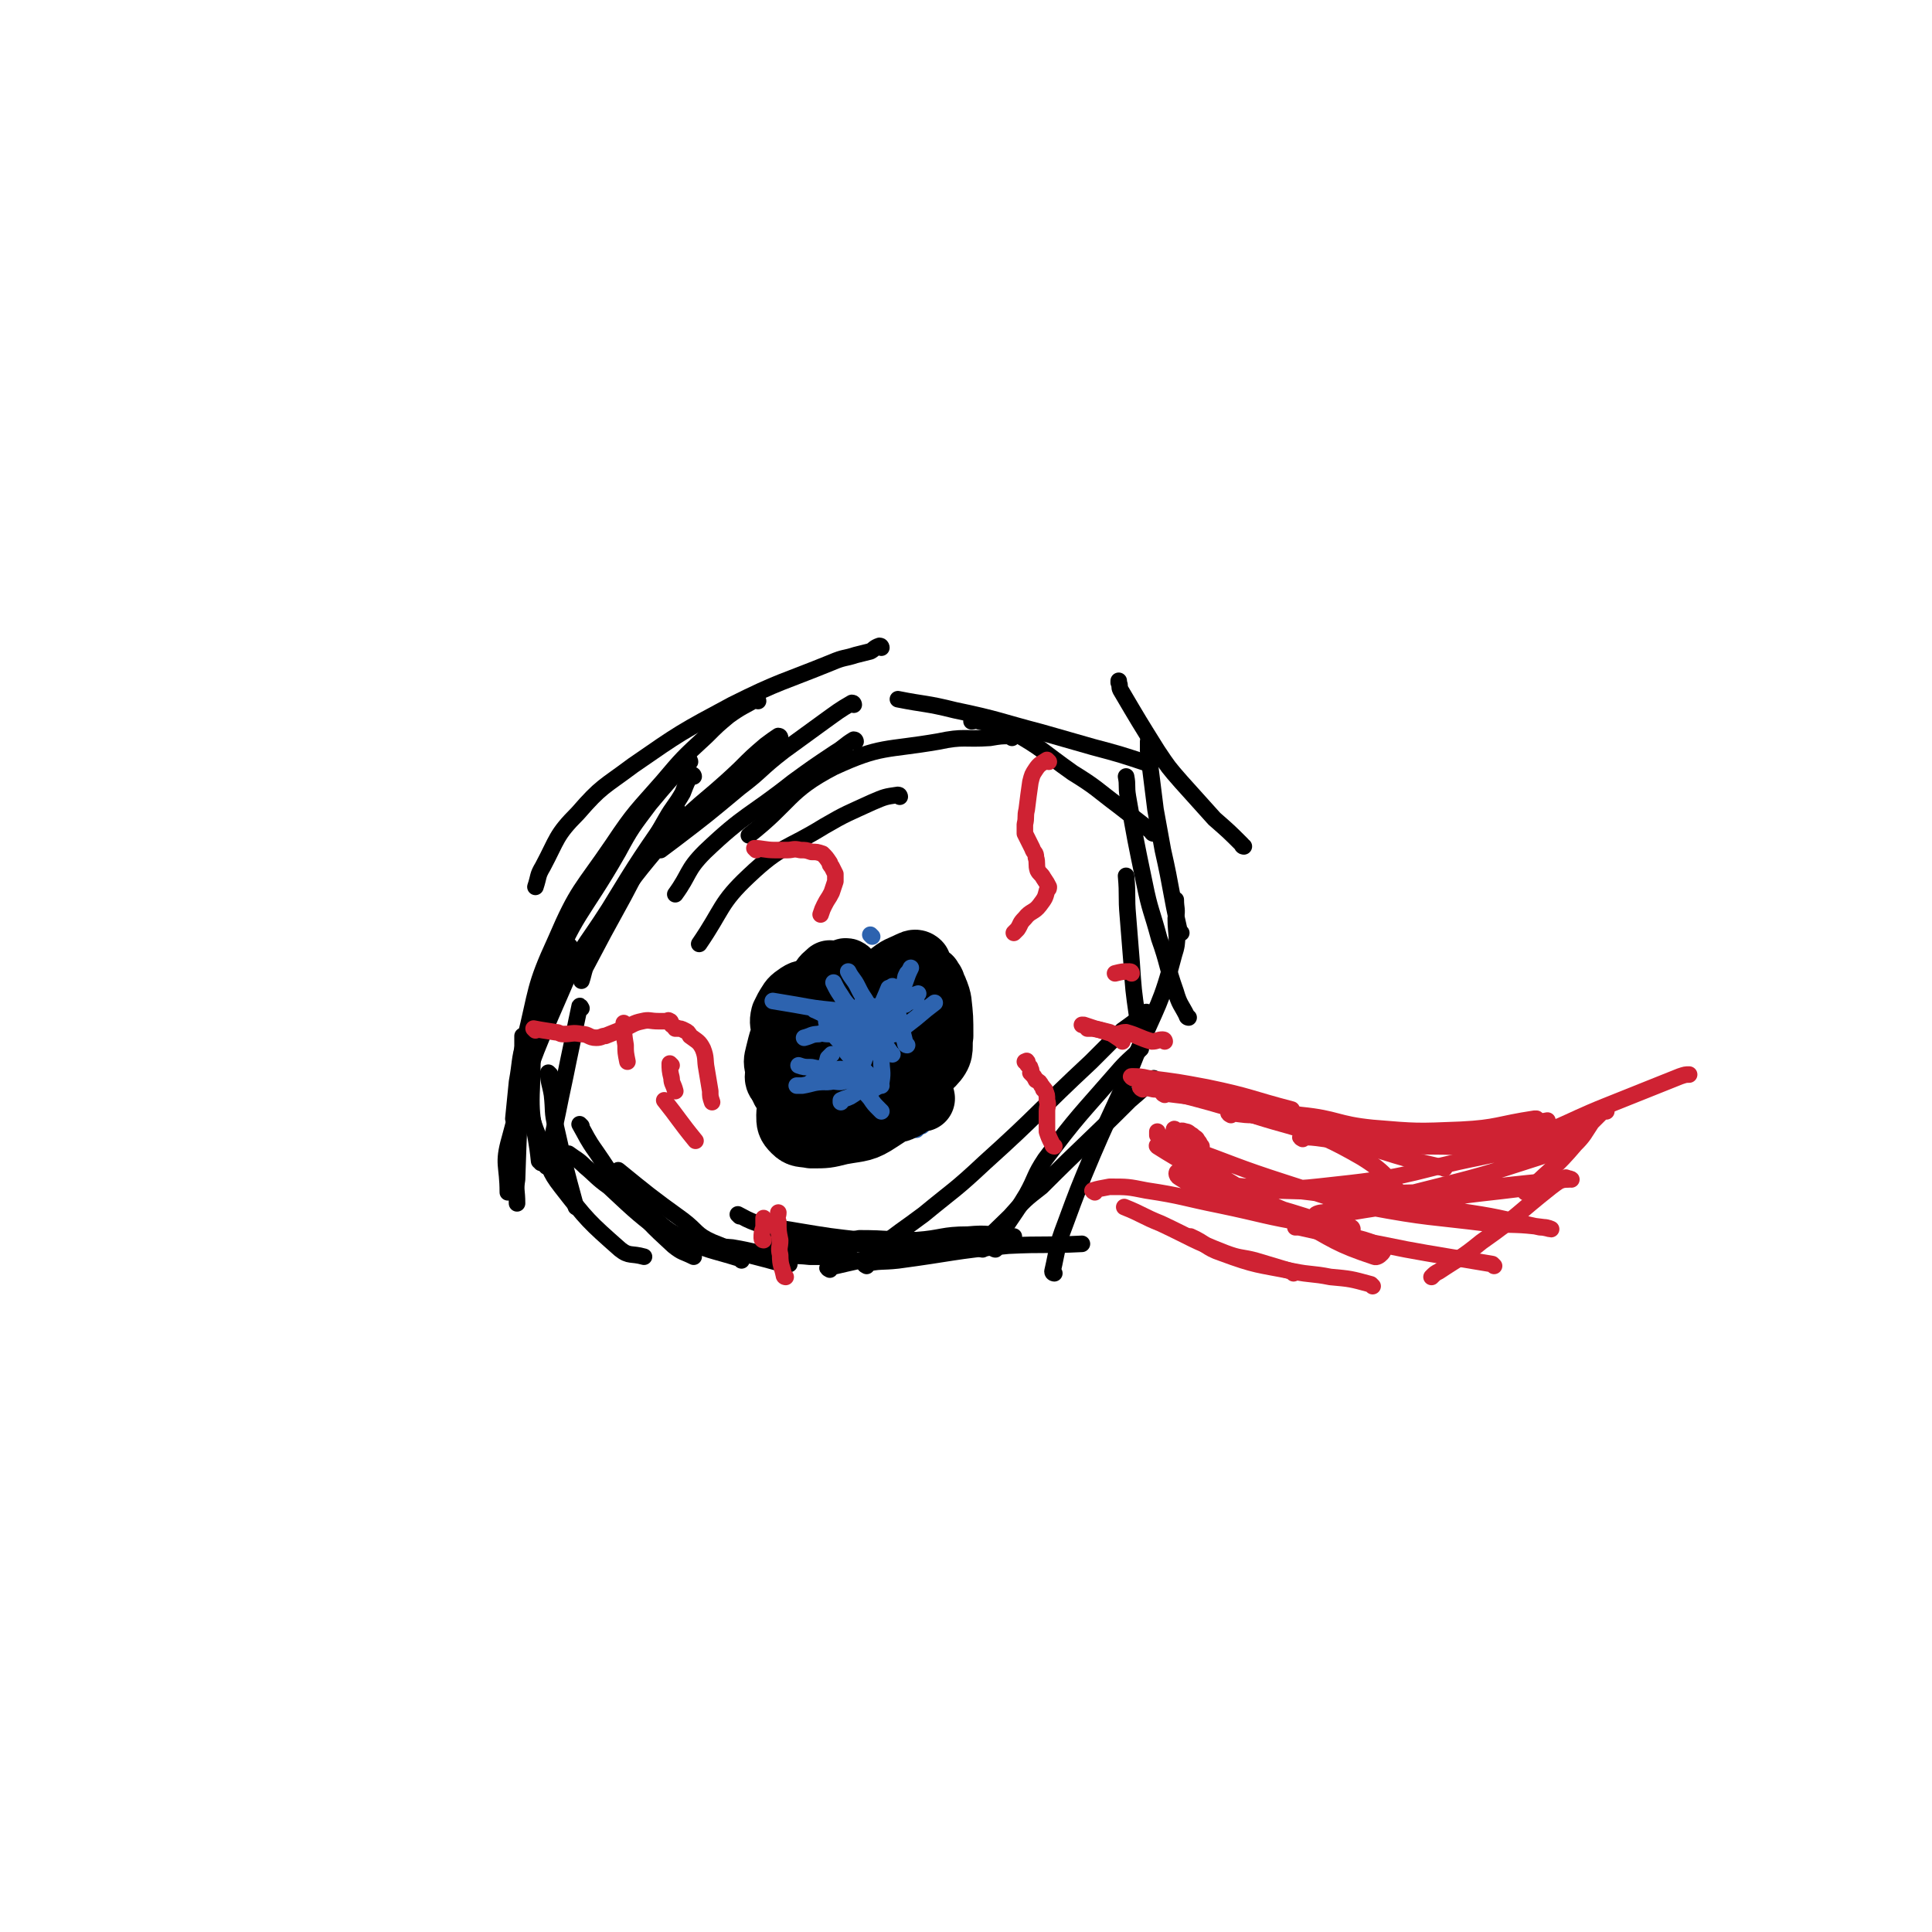 <svg viewBox='0 0 1050 1050' version='1.1' xmlns='http://www.w3.org/2000/svg' xmlns:xlink='http://www.w3.org/1999/xlink'><g fill='none' stroke='#000000' stroke-width='9' stroke-linecap='round' stroke-linejoin='round'><path d='M479,352c0,0 0,-1 -1,-1 -3,1 -3,2 -5,3 -4,1 -4,1 -8,2 -6,2 -6,1 -13,4 -27,11 -28,10 -54,23 -28,15 -28,15 -54,33 -16,12 -17,11 -30,26 -12,12 -11,14 -19,29 -3,5 -2,5 -4,11 '/><path d='M412,381c0,0 0,-1 -1,-1 -7,4 -8,4 -15,9 -6,5 -6,5 -12,11 -13,12 -13,12 -24,25 -14,16 -15,16 -27,34 -17,25 -19,24 -31,52 -12,26 -10,27 -17,55 -3,11 -2,11 -4,22 -1,10 -1,10 -2,20 '/><path d='M375,414c0,0 0,-1 -1,-1 -10,11 -11,12 -21,24 -9,12 -10,13 -17,26 -20,35 -24,33 -38,70 -10,27 -8,29 -9,58 -1,20 2,20 4,40 0,0 1,0 1,1 '/><path d='M368,440c0,0 0,-1 -1,-1 -18,26 -19,27 -36,55 -14,22 -16,21 -26,45 -17,39 -17,39 -28,80 -4,14 -1,14 -1,29 '/><path d='M377,422c0,0 0,-1 -1,-1 -3,4 -3,5 -5,10 -4,7 -5,7 -9,14 -12,21 -12,21 -23,42 -11,20 -11,20 -21,39 -1,3 -1,4 -2,7 '/><path d='M465,403c0,0 0,-1 -1,-1 -5,3 -5,4 -10,7 -12,8 -12,8 -23,16 -24,19 -26,17 -48,38 -10,10 -8,12 -16,23 '/><path d='M464,383c0,0 0,-1 -1,-1 -7,4 -8,5 -15,10 -11,8 -11,8 -22,16 -13,10 -12,11 -24,20 -18,15 -18,15 -35,28 -4,3 -4,3 -8,6 '/><path d='M424,401c0,0 0,-1 -1,-1 -3,2 -3,2 -7,5 -7,6 -7,6 -14,13 -21,20 -23,18 -42,40 -25,29 -23,31 -46,63 -5,5 -4,6 -8,12 '/><path d='M310,515c0,0 0,-1 -1,-1 -3,5 -3,6 -5,12 -5,11 -5,11 -8,22 -8,30 -8,30 -14,61 -3,16 -2,16 -4,32 '/><path d='M316,548c0,0 -1,-2 -1,-1 -3,14 -3,15 -6,29 -3,15 -3,14 -6,29 -3,14 -3,14 -6,29 '/><path d='M285,564c0,0 -1,-1 -1,-1 0,3 0,4 0,7 -1,6 0,6 0,11 -2,30 -2,30 -3,60 -1,6 0,6 0,13 '/><path d='M299,584c0,0 -1,-1 -1,-1 0,5 1,6 2,12 1,9 0,9 2,17 5,22 5,22 11,44 '/><path d='M288,601c0,0 -1,-2 -1,-1 3,11 3,12 8,23 4,12 3,13 10,22 14,18 15,19 32,34 5,4 6,2 13,4 '/><path d='M316,612c0,0 -1,-1 -1,-1 4,7 4,8 9,15 9,13 8,13 18,25 11,14 11,14 24,26 5,4 5,3 11,6 '/><path d='M310,628c0,0 -1,-1 -1,-1 4,3 5,3 9,7 6,5 6,6 13,11 16,15 16,15 33,28 3,3 4,3 8,6 '/><path d='M337,648c0,0 -1,-1 -1,-1 6,4 7,5 14,11 10,7 9,9 21,15 14,7 15,6 31,11 0,0 0,0 1,1 '/><path d='M337,637c0,0 -1,-1 -1,-1 16,13 17,14 35,27 8,6 7,8 16,12 17,7 17,6 35,11 3,1 3,0 7,1 '/><path d='M375,677c0,0 -1,-1 -1,-1 11,1 12,1 24,2 12,2 12,3 23,4 10,1 10,0 19,1 11,0 11,0 22,0 '/><path d='M402,661c0,0 -1,-1 -1,-1 4,2 5,3 11,5 10,3 10,2 21,4 18,3 18,3 36,5 11,0 12,0 24,0 '/><path d='M421,674c0,0 -1,-1 -1,-1 6,1 8,2 15,2 8,1 8,2 15,2 19,-1 19,-1 38,-2 7,0 7,-1 14,-1 '/><path d='M451,690c0,0 -2,-1 -1,-1 17,-4 18,-4 35,-8 15,-3 15,-3 30,-5 18,-3 18,-2 36,-4 '/><path d='M457,676c0,0 -2,-1 -1,-1 5,-1 6,-1 11,-2 16,0 16,1 31,1 14,-1 14,-3 28,-3 11,-1 11,0 22,1 '/><path d='M471,688c0,0 -2,-1 -1,-1 8,-2 9,-1 18,-2 30,-4 29,-5 60,-8 20,-1 20,0 40,-1 '/><path d='M534,679c0,0 -1,0 -1,-1 7,-9 8,-9 16,-17 8,-9 8,-9 17,-16 24,-24 24,-23 48,-47 7,-6 7,-6 13,-12 '/><path d='M541,679c0,0 -1,0 -1,-1 8,-15 9,-14 18,-29 5,-9 4,-10 10,-19 18,-24 19,-24 39,-47 6,-7 7,-7 13,-13 '/><path d='M479,679c0,0 -1,-1 -1,-1 11,-9 12,-9 24,-18 17,-14 17,-13 33,-28 30,-27 29,-28 58,-55 9,-9 9,-9 17,-17 7,-5 7,-5 13,-10 '/><path d='M573,692c0,0 -1,0 -1,-1 3,-13 2,-13 7,-26 7,-19 7,-19 15,-38 12,-28 13,-27 24,-55 11,-26 13,-26 20,-53 3,-9 1,-10 1,-20 1,-5 0,-5 0,-10 '/><path d='M619,553c0,0 -1,0 -1,-1 -2,-14 -2,-14 -3,-29 -1,-12 -1,-12 -2,-25 -1,-11 0,-11 -1,-22 '/><path d='M646,553c0,0 -1,0 -1,-1 -3,-6 -4,-6 -6,-13 -5,-14 -4,-15 -9,-29 -4,-15 -5,-15 -8,-30 -5,-24 -5,-24 -9,-47 -1,-6 0,-6 -1,-11 '/><path d='M642,507c0,0 -1,0 -1,-1 -5,-22 -4,-22 -9,-44 -2,-11 -2,-11 -4,-22 -2,-16 -2,-16 -4,-32 0,-3 0,-3 0,-5 '/><path d='M676,460c0,0 -1,0 -1,-1 -7,-7 -7,-7 -15,-14 -9,-10 -9,-10 -18,-20 -7,-8 -7,-8 -13,-17 -10,-16 -10,-16 -20,-33 -1,-2 0,-2 -1,-4 0,-1 0,-1 0,-1 '/><path d='M627,453c0,0 -1,0 -1,-1 -9,-7 -9,-7 -18,-14 -12,-9 -12,-10 -25,-18 -17,-12 -16,-13 -34,-23 -8,-4 -8,-3 -17,-5 -2,-1 -2,0 -4,0 '/><path d='M625,416c0,0 0,-1 -1,-1 -15,-5 -15,-5 -30,-9 -14,-4 -14,-4 -28,-8 -23,-6 -23,-7 -47,-12 -16,-4 -16,-3 -31,-6 '/><path d='M550,401c0,0 0,-1 -1,-1 -5,0 -5,0 -11,1 -14,1 -14,-1 -28,2 -29,5 -31,2 -57,14 -25,13 -23,19 -46,37 '/><path d='M489,433c0,0 0,-1 -1,-1 -7,1 -7,1 -14,4 -13,6 -14,6 -26,13 -21,13 -23,10 -41,27 -16,15 -14,18 -27,37 0,0 0,0 0,0 '/><path d='M471,562c0,0 0,-1 -1,-1 -3,-1 -3,0 -6,-1 -2,-2 -2,-2 -4,-4 -1,-1 -2,-2 -2,-1 -1,0 0,2 0,2 -2,1 -2,0 -4,0 -1,-1 -2,-1 -2,-2 -1,-1 -1,-1 -1,-2 -1,-1 -1,-2 0,-2 0,-1 0,0 1,0 1,0 1,0 2,0 0,0 1,0 1,0 0,0 -1,-1 -2,0 -1,1 -1,1 -2,2 0,1 0,1 0,1 0,0 0,0 0,1 '/><path d='M446,571c0,0 -1,0 -1,-1 0,-3 0,-4 1,-7 0,-2 1,-2 3,-3 4,-3 4,-3 9,-4 2,0 2,0 5,1 2,0 2,0 4,0 1,0 2,-1 3,0 0,0 -1,1 -2,2 -3,1 -3,1 -5,1 -2,0 -2,0 -3,0 -2,-1 -2,0 -3,-1 -1,-1 -2,-1 -2,-2 -1,-2 0,-2 0,-4 0,-1 -1,-1 0,-1 0,0 1,0 2,1 1,1 0,2 1,3 0,2 1,1 2,3 0,1 1,1 1,3 -1,2 -1,3 -3,5 -1,1 -1,1 -3,2 -2,1 -3,1 -6,1 -1,1 -2,1 -3,0 -1,-1 -1,-2 -1,-3 -1,-1 -1,-1 0,-2 0,-1 1,-1 2,-1 1,-1 1,0 2,0 1,0 1,-1 2,0 0,0 0,0 1,0 1,1 1,0 2,2 1,1 1,1 1,2 0,1 -1,1 -2,2 -1,1 -1,0 -2,1 -2,0 -2,0 -3,0 0,-1 0,-1 1,-2 0,-1 0,-1 0,-3 0,-2 0,-2 0,-3 0,-1 0,-1 0,-2 '/><path d='M458,586c0,0 -1,0 -1,-1 -1,-4 -1,-5 0,-9 0,-4 1,-4 3,-9 0,-1 0,-1 1,-2 0,-2 0,-3 1,-4 1,-1 1,0 2,1 0,0 0,0 1,0 '/></g>
<g fill='none' stroke='#2D63AF' stroke-width='9' stroke-linecap='round' stroke-linejoin='round'><path d='M482,533c0,0 -1,-1 -1,-1 -1,2 -1,3 -1,7 '/><path d='M477,546c0,0 -1,-1 -1,-1 '/><path d='M482,539c0,0 0,-1 -1,-1 -4,4 -4,5 -9,10 '/><path d='M474,535c0,0 -1,-1 -1,-1 '/><path d='M468,540c0,0 -1,-1 -1,-1 '/><path d='M449,540c0,0 -1,-1 -1,-1 '/><path d='M429,550c0,0 -1,-1 -1,-1 '/><path d='M426,571c0,0 -1,-1 -1,-1 '/><path d='M430,579c0,0 -1,-1 -1,-1 '/><path d='M431,577c0,0 -1,-1 -1,-1 '/><path d='M436,559c0,0 -1,-1 -1,-1 '/><path d='M449,540c0,0 -1,-1 -1,-1 1,3 2,3 4,7 1,2 1,2 2,5 '/><path d='M464,537c0,0 -1,-1 -1,-1 '/><path d='M477,546c0,0 -1,-1 -1,-1 '/><path d='M476,550c0,0 -1,-1 -1,-1 '/><path d='M476,529c0,0 -1,-1 -1,-1 0,2 0,3 1,7 '/><path d='M434,540c0,0 -1,-1 -1,-1 2,3 3,3 6,7 3,3 2,4 6,7 3,3 3,3 7,6 '/><path d='M415,562c0,0 -1,-1 -1,-1 5,2 6,3 12,5 4,1 4,1 8,2 3,1 3,1 6,3 '/><path d='M424,590c0,0 -1,-1 -1,-1 3,-1 4,-1 8,-1 '/><path d='M479,597c0,0 -1,-1 -1,-1 '/><path d='M482,597c0,0 -1,-1 -1,-1 '/><path d='M488,595c0,0 -1,-1 -1,-1 '/><path d='M493,595c0,0 -1,-1 -1,-1 '/><path d='M479,586c0,0 -1,-1 -1,-1 '/><path d='M474,509c0,0 -1,-1 -1,-1 '/><path d='M498,614c0,0 -1,0 -1,-1 -2,-3 -3,-3 -5,-6 -2,-2 -1,-3 -2,-5 -3,-4 -3,-4 -5,-8 -2,-4 -2,-4 -3,-8 '/><path d='M501,612c0,0 -1,0 -1,-1 -3,-4 -3,-4 -6,-8 '/><path d='M496,599c0,0 0,-1 -1,-1 -3,-2 -4,-1 -7,-4 -5,-4 -5,-4 -9,-8 -2,-2 -2,-3 -4,-5 '/></g>
<g fill='none' stroke='#000000' stroke-width='36' stroke-linecap='round' stroke-linejoin='round'><path d='M464,571c0,0 -1,-1 -1,-1 '/><path d='M460,612c0,0 0,0 -1,-1 -2,-3 -3,-2 -5,-6 -2,-7 -1,-7 -2,-15 -1,-3 0,-3 0,-6 0,-3 0,-3 0,-7 0,-3 0,-3 0,-5 0,-2 -1,-2 0,-3 0,0 1,0 2,1 0,0 1,0 1,0 -1,0 -1,-1 -2,0 0,0 1,1 1,1 -3,0 -3,-1 -6,-1 -4,-1 -5,-1 -8,-2 -4,-2 -5,-2 -7,-5 -1,-2 0,-3 0,-5 -1,-2 -1,-3 0,-4 0,-1 1,0 3,1 1,0 1,0 3,0 2,0 2,0 4,0 3,0 3,-2 6,0 2,1 1,2 3,4 0,1 0,1 0,2 -1,2 0,3 -1,5 -2,2 -3,2 -6,4 -1,0 -1,1 -3,0 -1,0 -2,0 -3,-2 -1,-3 -1,-4 0,-7 1,-7 2,-7 6,-13 3,-7 3,-7 7,-13 0,-2 0,-2 1,-3 2,-2 2,-2 5,-3 1,-1 2,-2 3,0 3,3 2,4 4,9 0,1 1,1 2,3 0,4 0,5 -2,9 -2,6 -2,7 -7,11 -5,6 -6,6 -13,9 -5,3 -6,3 -11,3 -4,-1 -6,-1 -8,-4 -2,-3 0,-4 0,-9 0,-4 -1,-4 0,-8 1,-2 1,-2 2,-4 2,-3 2,-4 5,-6 4,-3 4,-2 9,-3 3,-1 4,-1 7,0 3,0 3,-1 5,0 2,1 3,2 3,4 1,4 1,4 0,8 0,7 2,8 -1,14 -2,6 -4,5 -9,11 -5,6 -4,8 -10,12 -4,2 -5,0 -10,0 -2,0 -3,1 -3,0 -2,-2 -1,-3 -1,-7 -1,-4 -1,-4 0,-8 2,-8 2,-9 6,-15 3,-6 5,-5 10,-10 4,-3 4,-4 8,-6 4,-2 5,0 9,0 2,0 2,-1 5,0 0,0 0,0 0,1 1,1 1,1 2,2 1,1 1,1 2,3 0,1 0,1 0,3 -2,4 -2,4 -4,9 -1,3 -1,3 -3,5 -3,5 -3,5 -6,9 -3,3 -3,4 -7,6 -3,3 -3,3 -7,3 -2,1 -3,0 -4,-2 -2,-1 -1,-2 -1,-4 -1,-5 -2,-5 -2,-9 -1,-1 0,-1 0,-2 0,-2 -1,-2 0,-4 1,-4 1,-4 3,-7 1,-1 1,-1 3,-2 '/><path d='M471,579c0,0 -1,0 -1,-1 -1,-4 -1,-4 0,-8 1,-5 1,-6 5,-11 1,-2 2,-1 4,-3 3,-4 3,-4 6,-8 1,-1 1,-1 2,-2 2,-2 2,-3 5,-4 1,-1 2,-1 3,0 1,0 0,0 1,1 1,0 2,0 3,1 0,1 -1,1 -1,3 0,2 1,2 0,3 -2,3 -1,4 -4,6 -6,3 -6,3 -12,5 -6,2 -6,2 -11,3 -3,0 -3,0 -5,0 -2,0 -3,0 -3,0 -1,-2 0,-3 1,-5 1,-4 1,-5 5,-8 3,-3 3,-1 7,-4 5,-3 5,-4 11,-7 3,-2 3,-1 7,-1 2,-1 3,-1 4,0 1,1 1,2 1,5 1,2 2,3 2,6 -1,2 -1,2 -2,4 -3,4 -4,5 -8,8 -7,3 -8,2 -15,4 -3,1 -3,2 -6,2 -5,-2 -6,-2 -9,-6 -2,-2 -1,-3 1,-5 3,-5 4,-4 9,-8 8,-4 8,-4 16,-8 7,-3 7,-4 14,-5 3,-1 3,0 6,1 1,0 0,1 1,1 1,6 2,6 2,11 -1,3 -2,2 -4,4 -10,11 -9,13 -20,22 -11,9 -11,9 -24,15 -6,3 -6,4 -13,4 -3,1 -4,0 -6,-1 -2,-1 -1,-2 0,-4 0,-2 0,-2 1,-3 3,-6 4,-5 8,-10 9,-9 9,-9 17,-17 8,-8 7,-9 15,-16 5,-5 5,-5 12,-9 3,-2 3,-3 6,-3 1,-1 1,0 3,1 1,2 2,2 2,5 2,3 2,3 3,7 1,9 1,9 1,19 -1,6 1,8 -3,13 -4,5 -6,4 -13,7 -9,3 -9,3 -19,5 -7,1 -8,1 -14,0 -2,-1 -2,-3 -3,-5 -1,-2 -2,-2 -2,-4 -1,-5 -1,-6 0,-10 3,-6 3,-6 8,-11 5,-5 6,-5 12,-9 5,-2 5,-2 10,-3 2,-1 2,-1 4,0 1,0 1,1 1,3 1,4 2,4 2,7 0,4 0,5 -2,8 -4,7 -4,8 -10,13 -9,7 -9,7 -19,11 -7,3 -8,4 -15,3 -2,0 -3,-1 -3,-3 -1,-5 -1,-6 1,-11 1,-5 2,-6 5,-10 7,-11 7,-11 15,-21 8,-8 8,-8 17,-15 6,-5 6,-4 12,-7 2,-1 3,-1 4,0 0,0 0,1 0,2 -1,1 0,1 0,2 -1,4 -1,4 -1,8 -2,6 -2,6 -3,12 -3,9 -2,9 -5,18 -3,7 -3,8 -8,15 -4,6 -4,6 -11,9 -7,4 -8,3 -16,4 -9,1 -9,1 -18,1 -5,-1 -5,-1 -9,-3 -1,0 -1,0 -2,0 '/><path d='M501,597c0,0 0,-1 -1,-1 -5,2 -5,4 -10,6 -2,1 -2,1 -5,1 -5,-1 -5,0 -10,-3 -5,-2 -5,-3 -8,-7 -2,-2 -3,-2 -4,-4 -1,-5 0,-5 1,-9 0,-1 -1,-1 0,-1 0,-1 0,-1 1,-2 1,-1 1,-1 2,0 1,0 0,1 1,2 1,1 2,0 3,2 1,0 2,1 2,2 0,2 0,3 -2,4 -4,4 -5,3 -9,6 -4,1 -4,1 -7,2 -6,1 -6,2 -11,2 -3,0 -4,-1 -7,-2 -1,-2 -2,-2 -1,-4 0,-7 0,-8 4,-14 6,-11 7,-12 17,-20 9,-8 10,-8 21,-13 7,-4 7,-3 15,-5 3,-1 3,-1 5,0 2,0 3,1 4,3 2,5 1,5 3,10 1,8 2,8 2,15 1,3 0,3 -2,7 -4,8 -3,9 -8,16 -8,10 -8,11 -19,18 -9,6 -10,5 -21,7 -8,2 -8,2 -16,2 -5,-1 -6,0 -9,-3 -3,-3 -3,-4 -3,-8 0,-3 1,-4 2,-6 4,-7 3,-8 8,-13 8,-10 9,-9 18,-18 7,-7 7,-7 15,-13 3,-3 3,-3 6,-5 4,-2 4,-2 8,-3 2,-1 2,0 5,0 0,0 1,-1 1,0 0,0 0,1 0,2 1,0 2,0 2,0 1,3 1,3 2,6 1,5 1,4 2,9 0,3 1,3 1,7 -1,3 -1,3 -3,6 -5,6 -5,7 -11,12 -8,7 -8,8 -17,12 -7,4 -8,3 -16,4 -6,1 -6,0 -12,-1 -4,-2 -6,-2 -7,-5 -2,-3 0,-3 1,-7 0,-3 0,-3 0,-7 -1,-3 -2,-3 -1,-6 0,-5 0,-6 1,-11 3,-11 3,-11 7,-21 2,-7 2,-8 6,-14 1,-3 2,-3 4,-5 '/></g>
<g fill='none' stroke='#2D63AF' stroke-width='9' stroke-linecap='round' stroke-linejoin='round'><path d='M476,557c0,0 -1,-1 -1,-1 '/><path d='M476,553c0,0 -1,-1 -1,-1 3,0 4,0 8,1 '/><path d='M473,564c0,0 -1,-1 -1,-1 3,-2 4,-3 8,-3 3,-1 3,0 7,0 '/><path d='M473,551c0,0 -2,-1 -1,-1 5,-1 6,-1 12,-2 6,-2 6,-2 12,-4 1,0 1,0 2,0 '/><path d='M477,551c0,0 -1,-1 -1,-1 3,-1 4,-1 7,-3 6,-2 6,-2 11,-5 2,-1 2,-1 5,-2 '/><path d='M473,571c0,0 -1,0 -1,-1 4,-3 5,-3 11,-7 5,-3 5,-2 10,-6 8,-6 7,-6 15,-12 '/><path d='M480,555c0,0 -1,0 -1,-1 3,-5 4,-5 8,-10 1,-3 2,-3 3,-6 3,-6 2,-6 5,-12 '/><path d='M476,570c0,0 -1,0 -1,-1 0,-3 0,-3 1,-6 0,-3 -1,-3 0,-5 2,-11 3,-11 7,-21 '/><path d='M482,562c0,0 -1,0 -1,-1 1,-5 1,-5 3,-10 1,-3 2,-3 3,-6 3,-6 3,-6 5,-13 0,-1 0,-1 1,-3 '/><path d='M492,546c0,0 -1,0 -1,-1 0,-3 0,-3 1,-6 '/><path d='M486,562c0,0 -1,0 -1,-1 0,-3 0,-3 1,-7 '/><path d='M493,568c0,0 -1,0 -1,-1 -1,-4 -1,-4 -2,-8 -1,-4 -1,-4 -2,-8 -2,-5 -2,-5 -3,-9 -1,-3 0,-3 0,-6 '/><path d='M485,573c0,0 -1,0 -1,-1 -2,-3 -2,-3 -5,-7 -2,-3 -2,-3 -4,-7 -3,-4 -3,-4 -5,-8 -2,-2 -1,-2 -2,-4 '/><path d='M477,553c0,0 -1,0 -1,-1 -3,-4 -3,-4 -6,-9 -2,-3 -2,-3 -4,-7 -2,-4 -3,-4 -5,-8 0,0 0,0 0,0 '/><path d='M465,551c0,0 -1,0 -1,-1 -3,-4 -4,-4 -7,-9 -2,-3 -2,-3 -4,-7 '/><path d='M474,586c0,0 0,0 -1,-1 -3,-3 -3,-3 -6,-6 -1,-2 0,-3 -1,-5 0,-2 -1,-2 -1,-3 '/><path d='M476,548c0,0 -1,-1 -1,-1 '/><path d='M474,562c0,0 0,-1 -1,-1 -3,-1 -4,0 -6,-2 -1,-2 0,-3 -1,-5 '/><path d='M471,584c0,0 0,0 -1,-1 -4,-5 -5,-5 -9,-10 -2,-2 -1,-3 -3,-5 -4,-5 -5,-5 -8,-10 -1,-2 -1,-3 -1,-5 '/><path d='M473,566c0,0 0,-1 -1,-1 -3,-1 -3,0 -6,-1 -3,-2 -2,-3 -5,-5 -5,-3 -4,-3 -9,-6 -5,-2 -5,-2 -9,-4 -1,0 0,-1 0,-1 '/><path d='M471,551c0,0 0,-1 -1,-1 -3,0 -4,1 -7,1 -5,-1 -5,-1 -10,-2 -10,-1 -10,-1 -21,-3 -6,-1 -6,-1 -12,-2 0,0 0,0 0,0 '/><path d='M465,562c0,0 0,-1 -1,-1 -3,0 -3,1 -7,1 -4,0 -4,0 -7,0 -3,0 -3,-1 -5,0 -4,0 -4,1 -8,2 '/><path d='M464,584c0,0 0,-1 -1,-1 -4,1 -4,1 -8,2 -3,1 -3,0 -6,1 -4,0 -4,1 -8,2 0,0 0,0 1,0 '/><path d='M468,586c0,0 0,-1 -1,-1 -5,1 -5,2 -10,3 -4,0 -4,-1 -8,0 -7,0 -7,1 -13,2 -2,0 -2,0 -3,0 '/><path d='M458,582c0,0 0,-1 -1,-1 -3,0 -3,1 -7,1 -4,-1 -4,-1 -9,-2 -4,0 -4,0 -7,-1 '/><path d='M479,590c0,0 0,-1 -1,-1 -3,0 -3,-1 -6,1 -5,2 -5,3 -10,6 -2,1 -3,1 -5,2 0,1 0,1 0,1 '/><path d='M479,604c0,0 0,0 -1,-1 -3,-3 -3,-3 -5,-6 -4,-5 -5,-4 -8,-9 -2,-3 -2,-4 -1,-7 0,-9 0,-9 2,-18 1,-5 1,-6 3,-11 1,-2 2,-2 4,-2 0,-1 1,0 1,0 2,6 2,6 3,11 2,7 2,7 2,15 0,6 1,6 0,12 -2,3 -3,3 -6,5 -1,0 -2,0 -3,-1 -2,-4 -2,-4 -2,-9 -1,-5 0,-5 0,-10 0,-2 0,-2 0,-5 0,-2 -1,-3 0,-3 0,0 1,1 2,3 0,1 1,1 1,2 0,3 0,3 -1,5 -1,3 -1,3 -3,5 -4,3 -5,3 -10,6 -4,1 -4,2 -7,2 -2,0 -3,-1 -3,-3 0,-5 2,-5 3,-10 1,-1 1,-1 2,-2 '/></g>
<g fill='none' stroke='#CF2233' stroke-width='9' stroke-linecap='round' stroke-linejoin='round'><path d='M570,414c0,0 -1,-1 -1,-1 -3,2 -4,2 -6,5 -2,3 -2,3 -3,7 -1,7 -1,7 -2,15 -1,4 0,4 -1,8 0,2 0,3 0,5 2,4 2,4 4,8 1,3 2,2 2,5 1,3 0,4 1,7 1,2 2,2 3,4 2,3 2,3 3,5 0,1 0,1 -1,2 -1,4 -1,4 -4,8 -3,4 -5,3 -8,7 -3,3 -2,3 -4,6 -1,1 -1,1 -2,2 '/><path d='M411,462c0,0 -1,-1 -1,-1 4,0 6,1 11,1 3,0 3,0 7,0 3,0 3,-1 7,0 3,0 3,0 6,1 3,0 3,0 6,1 2,2 2,2 4,5 0,1 0,1 1,2 1,2 1,2 2,4 0,2 0,2 0,4 -1,3 -1,3 -2,6 -2,4 -2,3 -4,7 -1,2 -1,2 -2,5 '/><path d='M291,560c0,0 -1,-1 -1,-1 5,1 6,1 12,2 2,0 2,1 4,1 5,0 5,-1 10,0 4,0 4,2 8,2 3,0 3,-1 5,-1 5,-2 5,-2 10,-4 5,-2 5,-3 10,-4 4,-1 4,0 9,0 1,0 1,0 3,0 0,0 0,0 1,0 1,0 1,-1 2,0 1,0 0,1 1,2 0,0 0,-1 0,0 1,0 1,1 2,2 0,0 1,-1 1,0 2,0 2,0 4,1 2,1 2,1 3,3 4,3 5,3 7,7 2,5 1,6 2,11 1,6 1,6 2,12 0,3 0,3 1,6 '/><path d='M573,623c0,0 -1,0 -1,-1 -2,-4 -2,-4 -3,-7 0,-3 0,-3 0,-6 0,-3 0,-3 0,-5 0,-3 1,-3 0,-6 0,-3 0,-3 -1,-5 0,-1 0,-1 -1,-1 0,-1 0,-1 -1,-2 -1,-2 -1,-2 -3,-3 -1,-2 -1,-2 -3,-4 0,-1 1,-1 0,-2 0,-2 -1,-1 -2,-3 0,0 1,-1 0,-1 0,-1 0,0 -1,0 '/><path d='M615,529c0,0 0,-1 -1,-1 -4,0 -4,0 -8,1 '/><path d='M633,566c0,0 0,-1 -1,-1 -3,0 -3,1 -6,1 -7,-2 -7,-3 -14,-5 -3,0 -3,1 -6,1 -6,-1 -6,-2 -12,-3 -1,0 -1,0 -3,0 '/><path d='M610,566c0,0 0,0 -1,-1 -3,-2 -3,-2 -6,-4 -4,-1 -4,-1 -8,-2 -3,-1 -3,-1 -6,-2 0,0 0,0 -1,0 '/><path d='M415,674c0,0 -1,0 -1,-1 0,-3 0,-3 1,-6 0,-2 0,-2 0,-5 '/><path d='M427,694c0,0 -1,0 -1,-1 -1,-5 -2,-5 -2,-11 -1,-4 0,-4 0,-8 -1,-5 -1,-5 -1,-10 -1,-3 0,-3 0,-5 '/><path d='M340,557c0,0 -1,-1 -1,-1 0,5 0,6 1,12 0,4 0,4 1,9 '/><path d='M365,579c0,0 -1,-1 -1,-1 0,3 0,4 1,8 0,3 1,3 2,7 '/><path d='M362,599c0,0 -1,-1 -1,-1 8,10 8,11 17,22 '/><path d='M616,586c0,0 -2,-1 -1,-1 3,0 5,0 9,1 16,2 16,2 32,5 24,5 23,6 46,12 '/><path d='M633,595c0,0 -2,-1 -1,-1 6,1 8,1 15,2 12,3 13,3 25,7 34,12 37,8 68,26 18,11 15,15 30,31 '/><path d='M621,592c0,0 -2,-1 -1,-1 2,0 3,0 7,1 3,0 3,0 7,1 24,6 23,6 47,13 34,9 34,9 68,19 16,5 16,5 33,9 2,1 2,0 3,1 '/><path d='M669,606c0,0 -2,-1 -1,-1 5,0 6,1 13,1 13,0 13,-2 26,0 20,2 19,5 39,7 24,2 24,2 48,1 20,-1 20,-3 40,-6 1,0 1,0 1,0 '/><path d='M708,619c0,0 -2,-1 -1,-1 5,0 6,0 13,1 7,0 7,0 15,0 31,-1 31,0 62,-2 22,-2 22,-4 44,-8 '/><path d='M755,621c0,0 -2,-1 -1,-1 10,1 11,3 23,3 23,0 24,2 45,-3 26,-6 26,-9 51,-19 20,-8 20,-8 40,-16 3,-1 3,-1 5,-1 '/><path d='M873,604c0,0 -1,-1 -1,-1 -3,3 -4,4 -7,7 -4,6 -4,7 -9,12 -11,13 -12,12 -24,24 -1,1 -1,1 -3,2 '/><path d='M852,641c0,0 -1,-1 -1,-1 -4,2 -4,2 -8,5 -19,15 -18,16 -38,30 -11,9 -11,8 -23,16 -2,1 -2,1 -4,3 '/><path d='M812,688c0,0 -1,-1 -1,-1 -12,-2 -12,-2 -24,-4 -12,-2 -12,-2 -23,-4 -20,-4 -20,-4 -40,-8 -9,-2 -9,-2 -18,-4 -1,0 -1,0 -2,0 '/><path d='M746,699c0,0 -1,-1 -1,-1 -11,-3 -11,-3 -22,-4 -10,-2 -10,-1 -20,-3 -20,-4 -20,-3 -39,-10 -9,-3 -8,-5 -17,-9 '/><path d='M703,692c0,0 0,-1 -1,-1 -10,-3 -10,-3 -20,-6 -8,-2 -8,-1 -16,-4 -18,-7 -18,-8 -35,-16 -10,-4 -10,-5 -20,-9 '/><path d='M595,648c0,0 -2,-1 -1,-1 3,-1 4,-1 9,-2 10,0 10,0 20,2 20,3 20,4 40,8 24,5 24,6 48,10 11,2 12,0 23,2 1,0 1,1 1,1 -2,0 -4,0 -7,-1 -16,-3 -16,-3 -32,-7 -18,-5 -18,-5 -36,-12 -10,-3 -11,-3 -19,-8 -2,-1 -2,-4 0,-3 10,3 11,6 23,10 22,8 23,7 45,14 9,3 18,6 18,6 -1,1 -10,1 -19,-3 -26,-11 -26,-12 -51,-25 -12,-7 -11,-8 -24,-15 -2,-1 -5,-2 -4,-1 8,5 11,7 23,13 34,17 34,17 69,31 15,7 20,5 30,11 3,1 -2,6 -4,5 -21,-7 -22,-9 -42,-20 -24,-13 -24,-13 -47,-27 -10,-6 -13,-9 -19,-14 -1,-1 2,1 4,1 28,10 28,11 56,20 22,7 22,8 45,13 32,6 33,5 65,9 15,1 15,0 30,2 2,0 4,1 4,1 -1,0 -3,-1 -6,-1 -19,-4 -19,-5 -39,-8 -39,-6 -39,-5 -78,-10 -21,-3 -21,-2 -42,-4 -5,0 -12,-1 -10,0 6,0 13,2 26,2 41,1 41,2 83,1 32,-2 32,-3 64,-6 4,0 4,-1 8,-1 2,-1 4,0 5,0 0,0 -1,-1 -3,0 -8,1 -8,2 -17,4 -30,4 -30,3 -60,8 -23,3 -23,3 -47,7 -6,1 -9,1 -12,1 -1,-1 2,-2 4,-2 27,-6 27,-5 54,-12 32,-8 32,-8 63,-18 9,-3 10,-3 18,-8 3,-1 2,-3 5,-6 0,-1 1,-1 1,-1 0,-1 -1,0 -3,1 -8,2 -8,3 -15,5 -19,5 -19,5 -38,9 -35,7 -35,10 -70,14 -28,3 -29,4 -57,2 -12,-1 -12,-2 -23,-8 -6,-4 -6,-6 -11,-12 -2,-4 -2,-4 -4,-8 -1,-1 -1,-2 -1,-3 0,-1 1,0 1,1 3,0 3,-1 5,0 2,0 2,1 4,2 2,2 2,1 3,3 1,1 1,2 2,3 0,1 0,2 0,2 -3,0 -3,-1 -7,-1 -4,-1 -5,0 -9,-1 -2,-1 -1,-2 -2,-4 -3,-1 -4,-1 -6,-2 0,-1 0,-1 0,-2 '/></g>
</svg>